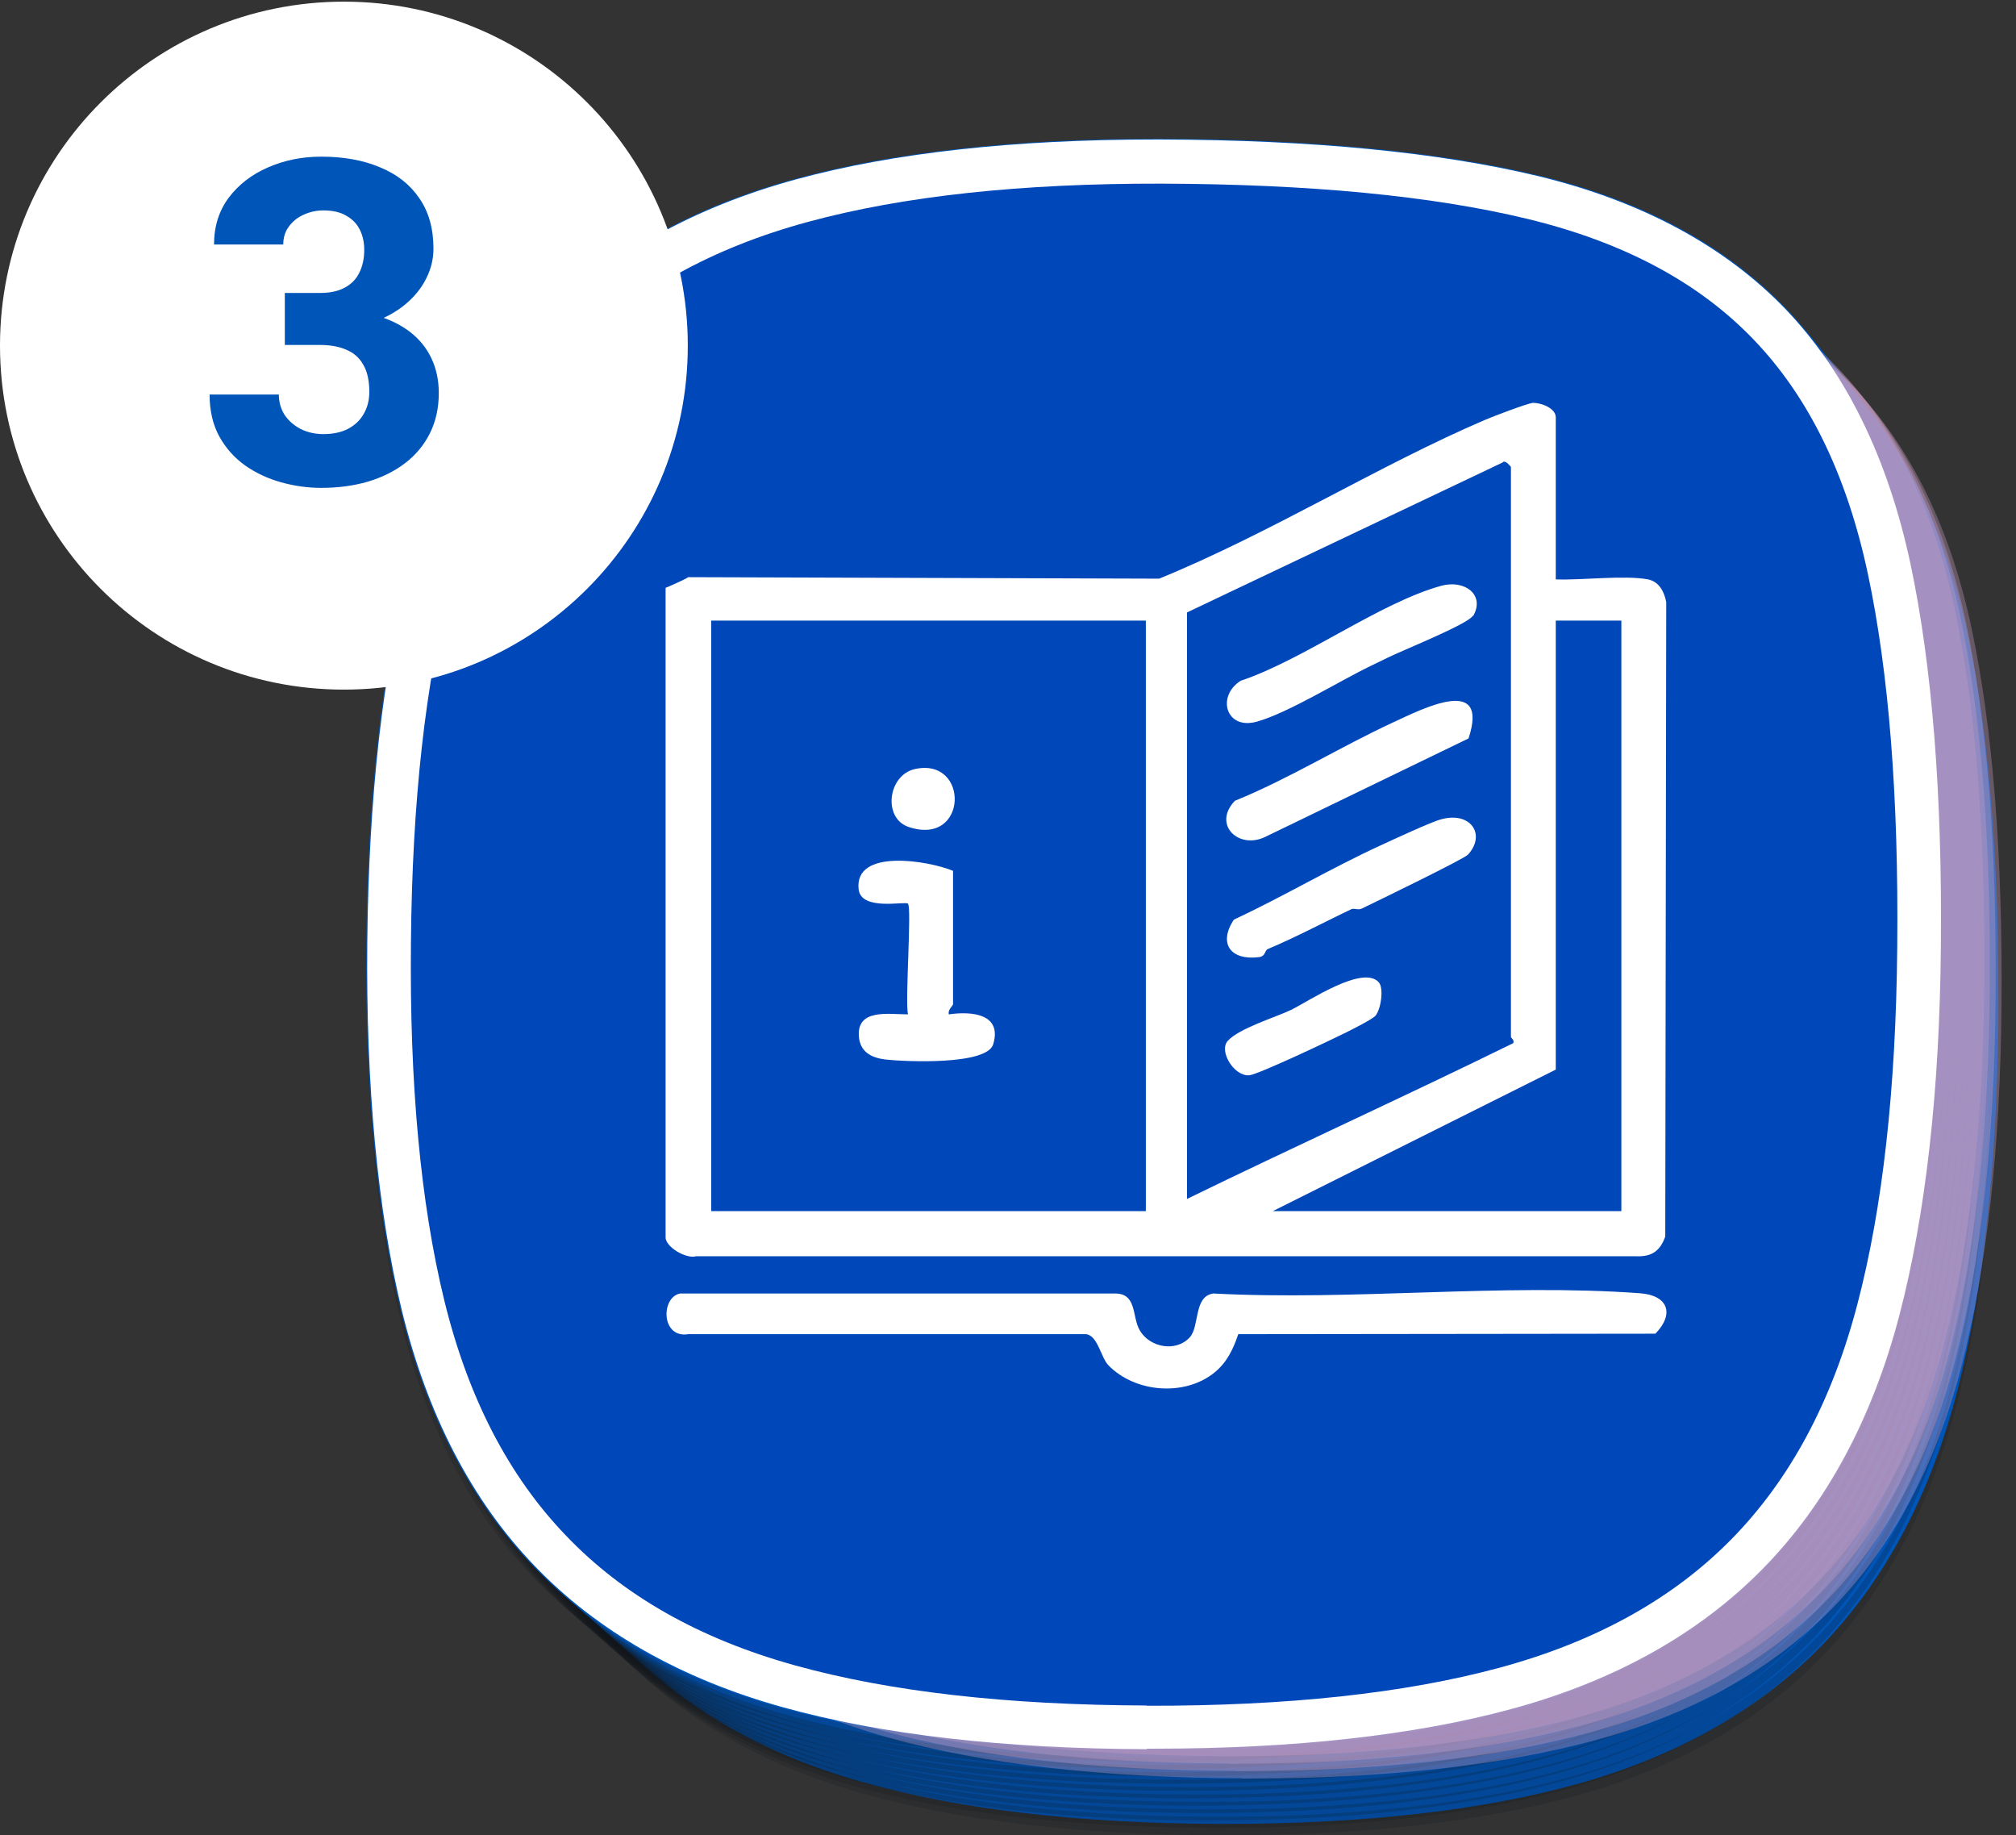 <svg xmlns="http://www.w3.org/2000/svg" width="89" height="81" viewBox="0 0 89 81" fill="none"><rect x="0" y="0" width="89" height="81" fill="#333333" stroke="none"/><path d="M50.639 75.275C44.458 75.254 39.277 74.666 35.087 73.501C30.897 72.337 27.523 70.433 24.988 67.777C22.441 65.132 20.656 61.661 19.611 57.384C18.567 53.106 18.077 47.839 18.142 41.592C18.197 35.345 18.784 30.078 19.905 25.812C21.026 21.535 22.876 18.085 25.466 15.451C28.057 12.817 31.463 10.934 35.675 9.792C39.887 8.649 45.078 8.094 51.26 8.105C57.8 8.127 63.198 8.638 67.432 9.661C71.665 10.684 74.996 12.458 77.423 14.994C79.86 17.53 81.536 20.98 82.462 25.333C83.387 29.686 83.822 35.171 83.757 41.799C83.702 48.046 83.115 53.313 81.993 57.58C80.873 61.857 79.022 65.306 76.432 67.94C73.842 70.574 70.436 72.457 66.224 73.6C62.012 74.742 56.821 75.297 50.639 75.286V75.275Z" fill="#030404"></path><g style="mix-blend-mode:overlay" opacity="0.2"><path d="M53.817 81C47.625 80.978 42.314 80.358 38.058 79.15C33.629 77.898 30.005 75.787 27.284 72.892C24.563 70.008 22.637 66.21 21.527 61.595C20.471 57.188 19.971 51.713 20.025 45.314C20.079 38.926 20.689 33.452 21.821 29.044C22.996 24.451 24.998 20.664 27.763 17.802C30.538 14.928 34.195 12.85 38.646 11.62C42.847 10.456 48.071 9.868 54.176 9.868H54.437C60.989 9.89 66.463 10.434 70.73 11.479C75.224 12.578 78.837 14.558 81.471 17.366C84.094 20.152 85.922 23.962 86.902 28.663C87.838 33.136 88.273 38.817 88.219 45.554C88.164 51.931 87.555 57.405 86.423 61.824C85.248 66.416 83.245 70.204 80.481 73.066C77.706 75.939 74.049 78.018 69.598 79.248C65.397 80.412 60.195 81 54.122 81H53.817Z" fill="#0D121A"></path></g><path d="M53.817 80.499C47.625 80.478 42.314 79.857 38.058 78.649C33.629 77.398 30.005 75.286 27.284 72.391C24.563 69.507 22.637 65.709 21.527 61.095C20.471 56.687 19.971 51.213 20.025 44.814C20.079 38.425 20.689 32.951 21.821 28.543C22.996 23.951 24.998 20.163 27.763 17.301C30.538 14.428 34.195 12.349 38.646 11.12C42.847 9.955 48.071 9.367 54.176 9.367H54.437C60.989 9.389 66.463 9.933 70.73 10.978C75.224 12.077 78.837 14.058 81.471 16.866C84.094 19.652 85.922 23.461 86.902 28.163C87.838 32.635 88.273 38.316 88.219 45.053C88.164 51.431 87.555 56.905 86.423 61.323C85.248 65.916 83.245 69.703 80.481 72.566C77.706 75.439 74.049 77.517 69.598 78.747C65.397 79.912 60.195 80.499 54.122 80.499H53.817Z" fill="#0055B8"></path><g style="mix-blend-mode:overlay" opacity="0.2"><path d="M53.501 80.673C47.287 80.652 41.976 80.031 37.71 78.823C33.27 77.572 29.646 75.46 26.914 72.566C24.193 69.681 22.256 65.883 21.146 61.269C20.09 56.861 19.59 51.387 19.644 44.988C19.698 38.599 20.308 33.125 21.44 28.717C22.615 24.125 24.628 20.337 27.393 17.475C30.168 14.602 33.836 12.523 38.298 11.293C42.51 10.129 47.744 9.541 53.861 9.541H54.122C60.684 9.563 66.169 10.107 70.447 11.152C74.952 12.251 78.576 14.232 81.21 17.04C83.844 19.826 85.672 23.635 86.651 28.336C87.587 32.809 88.034 38.49 87.968 45.227C87.914 51.605 87.304 57.079 86.173 61.497C84.997 66.09 82.984 69.877 80.219 72.74C77.444 75.613 73.777 77.691 69.315 78.921C65.103 80.086 59.89 80.673 53.806 80.673H53.501Z" fill="#0D121A"></path></g><path d="M53.501 80.184C47.287 80.162 41.976 79.542 37.71 78.334C33.27 77.082 29.646 74.971 26.914 72.076C24.193 69.192 22.256 65.394 21.146 60.779C20.09 56.371 19.59 50.897 19.644 44.498C19.698 38.11 20.308 32.635 21.44 28.228C22.615 23.635 24.628 19.848 27.393 16.985C30.168 14.112 33.836 12.034 38.298 10.804C42.51 9.639 47.744 9.052 53.861 9.052H54.122C60.684 9.073 66.169 9.618 70.447 10.662C74.952 11.761 78.576 13.742 81.21 16.55C83.844 19.336 85.672 23.145 86.651 27.847C87.587 32.32 88.034 38.001 87.968 44.737C87.914 51.115 87.304 56.589 86.173 61.008C84.997 65.6 82.984 69.388 80.219 72.25C77.444 75.123 73.777 77.202 69.315 78.432C65.103 79.596 59.89 80.184 53.806 80.184H53.501Z" fill="#0055B8"></path><g style="mix-blend-mode:overlay" opacity="0.2"><path d="M53.186 80.347C46.961 80.325 41.639 79.705 37.362 78.497C32.922 77.245 29.276 75.134 26.544 72.239C23.812 69.355 21.875 65.557 20.765 60.942C19.709 56.535 19.209 51.06 19.263 44.661C19.318 38.273 19.927 32.799 21.059 28.391C22.245 23.798 24.248 20.011 27.034 17.149C29.82 14.275 33.487 12.197 37.96 10.967C42.172 9.803 47.418 9.215 53.545 9.215H53.806C60.38 9.237 65.886 9.781 70.164 10.825C74.68 11.925 78.304 13.905 80.949 16.713C83.582 19.499 85.422 23.308 86.401 28.01C87.337 32.483 87.783 38.164 87.718 44.901C87.664 51.278 87.054 56.752 85.922 61.171C84.736 65.764 82.734 69.551 79.948 72.413C77.161 75.286 73.494 77.365 69.021 78.595C64.809 79.759 59.574 80.347 53.48 80.347H53.175H53.186Z" fill="#0D121A"></path></g><path d="M53.186 79.857C46.961 79.836 41.639 79.215 37.362 78.007C32.922 76.756 29.276 74.644 26.544 71.749C23.812 68.865 21.875 65.067 20.765 60.453C19.709 56.045 19.209 50.571 19.263 44.172C19.318 37.783 19.927 32.309 21.059 27.901C22.245 23.309 24.248 19.521 27.034 16.659C29.82 13.786 33.487 11.707 37.96 10.477C42.172 9.313 47.418 8.725 53.545 8.725H53.806C60.38 8.747 65.886 9.291 70.164 10.336C74.68 11.435 78.304 13.416 80.949 16.224C83.582 19.01 85.422 22.819 86.401 27.52C87.337 31.993 87.783 37.674 87.718 44.411C87.664 50.788 87.054 56.263 85.922 60.681C84.736 65.274 82.734 69.061 79.948 71.924C77.161 74.797 73.494 76.875 69.021 78.105C64.809 79.27 59.574 79.857 53.48 79.857H53.175H53.186Z" fill="#0055B8"></path><g style="mix-blend-mode:overlay" opacity="0.2"><path d="M52.87 80.02C46.634 79.999 41.301 79.378 37.014 78.17C32.562 76.919 28.916 74.807 26.174 71.912C23.442 69.028 21.494 65.23 20.384 60.616C19.328 56.208 18.817 50.734 18.882 44.335C18.937 37.946 19.546 32.472 20.689 28.064C21.875 23.472 23.888 19.684 26.674 16.822C29.461 13.949 33.139 11.87 37.623 10.64C41.846 9.476 47.102 8.888 53.24 8.888H53.501C60.086 8.91 65.603 9.454 69.891 10.499C74.408 11.598 78.054 13.579 80.698 16.387C83.332 19.173 85.171 22.982 86.162 27.683C87.098 32.156 87.544 37.837 87.49 44.574C87.435 50.952 86.826 56.426 85.683 60.844C84.497 65.437 82.483 69.224 79.697 72.087C76.911 74.96 73.233 77.038 68.749 78.268C64.526 79.433 59.28 80.02 53.175 80.02H52.87Z" fill="#0D121A"></path></g><path d="M52.87 79.531C46.634 79.509 41.301 78.889 37.014 77.681C32.562 76.429 28.916 74.318 26.174 71.423C23.442 68.539 21.494 64.741 20.384 60.126C19.328 55.718 18.817 50.244 18.882 43.845C18.937 37.457 19.546 31.982 20.689 27.575C21.875 22.982 23.888 19.195 26.674 16.332C29.461 13.459 33.139 11.381 37.623 10.151C41.846 8.986 47.102 8.399 53.24 8.399H53.501C60.086 8.42 65.603 8.965 69.891 10.009C74.408 11.109 78.054 13.089 80.698 15.897C83.332 18.683 85.171 22.492 86.162 27.194C87.098 31.667 87.544 37.348 87.49 44.084C87.435 50.462 86.826 55.936 85.683 60.355C84.497 64.947 82.483 68.735 79.697 71.597C76.911 74.47 73.233 76.549 68.749 77.779C64.526 78.943 59.28 79.531 53.175 79.531H52.87Z" fill="#0055B8"></path><g style="mix-blend-mode:overlay" opacity="0.2"><path d="M52.544 79.694C46.297 79.672 40.953 79.052 36.665 77.844C32.203 76.592 28.547 74.481 25.804 71.586C23.061 68.702 21.113 64.904 20.003 60.289C18.948 55.882 18.436 50.407 18.49 44.008C18.545 37.62 19.154 32.146 20.297 27.738C21.483 23.145 23.497 19.358 26.294 16.496C29.091 13.623 32.78 11.544 37.264 10.314C41.497 9.15 46.765 8.562 52.914 8.562H53.175C59.77 8.584 65.299 9.128 69.598 10.173C74.125 11.272 77.771 13.252 80.426 16.06C83.071 18.846 84.91 22.655 85.901 27.357C86.837 31.83 87.283 37.511 87.228 44.248C87.174 50.625 86.564 56.099 85.422 60.518C84.235 65.111 82.222 68.898 79.425 71.76C76.628 74.633 72.939 76.712 68.455 77.942C64.221 79.106 58.976 79.694 52.849 79.694H52.544Z" fill="#0D121A"></path></g><path d="M52.544 79.204C46.297 79.183 40.953 78.562 36.665 77.354C32.203 76.103 28.547 73.991 25.804 71.097C23.061 68.213 21.113 64.414 20.003 59.8C18.948 55.392 18.436 49.918 18.49 43.519C18.545 37.13 19.154 31.656 20.297 27.248C21.483 22.656 23.497 18.868 26.294 16.006C29.091 13.133 32.78 11.054 37.264 9.824C41.497 8.66 46.765 8.072 52.914 8.072H53.175C59.77 8.094 65.299 8.638 69.598 9.683C74.125 10.782 77.771 12.763 80.426 15.571C83.071 18.357 84.91 22.166 85.901 26.867C86.837 31.34 87.283 37.021 87.228 43.758C87.174 50.136 86.564 55.61 85.422 60.028C84.235 64.621 82.222 68.408 79.425 71.271C76.628 74.144 72.939 76.222 68.455 77.452C64.221 78.617 58.976 79.204 52.849 79.204H52.544Z" fill="#0055B8"></path><g style="mix-blend-mode:overlay" opacity="0.2"><path d="M52.228 79.368C45.97 79.346 40.616 78.725 36.317 77.517C31.844 76.266 28.187 74.154 25.434 71.26C22.691 68.376 20.732 64.577 19.622 59.963C18.556 55.555 18.055 50.081 18.11 43.682C18.175 37.293 18.773 31.819 19.916 27.411C21.102 22.819 23.127 19.031 25.924 16.169C28.721 13.296 32.421 11.217 36.916 9.988C41.16 8.823 46.438 8.235 52.598 8.235H52.859C59.476 8.257 65.005 8.801 69.315 9.846C73.853 10.945 77.51 12.926 80.165 15.734C82.81 18.52 84.66 22.329 85.65 27.03C86.597 31.503 87.043 37.184 86.978 43.921C86.924 50.299 86.314 55.773 85.171 60.191C83.985 64.784 81.961 68.571 79.164 71.434C76.367 74.307 72.667 76.385 68.172 77.615C63.928 78.78 58.671 79.368 52.533 79.368H52.228Z" fill="#0D121A"></path></g><path d="M52.228 78.878C45.97 78.856 40.616 78.236 36.317 77.028C31.844 75.776 28.187 73.665 25.434 70.77C22.691 67.886 20.732 64.088 19.622 59.473C18.556 55.066 18.055 49.591 18.11 43.192C18.175 36.804 18.773 31.329 19.916 26.922C21.102 22.329 23.127 18.542 25.924 15.68C28.721 12.806 32.421 10.728 36.916 9.498C41.16 8.333 46.438 7.746 52.598 7.746H52.859C59.476 7.767 65.005 8.312 69.315 9.356C73.853 10.456 77.51 12.436 80.165 15.244C82.81 18.03 84.66 21.839 85.65 26.541C86.597 31.014 87.043 36.695 86.978 43.431C86.924 49.809 86.314 55.283 85.171 59.702C83.985 64.294 81.961 68.082 79.164 70.944C76.367 73.817 72.667 75.896 68.172 77.126C63.928 78.29 58.671 78.878 52.533 78.878H52.228Z" fill="#0055B8"></path><g style="mix-blend-mode:overlay" opacity="0.2"><path d="M51.913 79.041C45.644 79.019 40.279 78.399 35.969 77.191C31.485 75.939 27.817 73.828 25.064 70.933C22.31 68.049 20.351 64.251 19.241 59.636C18.175 55.229 17.663 49.755 17.729 43.355C17.794 36.967 18.403 31.493 19.546 27.085C20.743 22.492 22.767 18.705 25.564 15.843C28.372 12.97 32.073 10.891 36.578 9.661C40.823 8.496 46.112 7.909 52.293 7.909H52.555C59.182 7.931 64.733 8.475 69.043 9.52C73.592 10.619 77.249 12.599 79.915 15.407C82.57 18.193 84.42 22.003 85.411 26.704C86.358 31.177 86.804 36.858 86.739 43.595C86.684 49.972 86.075 55.446 84.921 59.865C83.735 64.458 81.7 68.245 78.903 71.107C76.095 73.98 72.395 76.059 67.889 77.289C63.634 78.453 58.366 79.041 52.217 79.041H51.913Z" fill="#0D121A"></path></g><path d="M51.913 78.551C45.644 78.53 40.279 77.909 35.969 76.701C31.485 75.45 27.817 73.338 25.064 70.443C22.31 67.559 20.351 63.761 19.241 59.147C18.175 54.739 17.663 49.265 17.729 42.866C17.794 36.477 18.403 31.003 19.546 26.595C20.743 22.003 22.767 18.215 25.564 15.353C28.372 12.48 32.073 10.401 36.578 9.171C40.823 8.007 46.112 7.419 52.293 7.419H52.555C59.182 7.441 64.733 7.985 69.043 9.03C73.592 10.129 77.249 12.11 79.915 14.918C82.57 17.704 84.42 21.513 85.411 26.214C86.358 30.687 86.804 36.368 86.739 43.105C86.684 49.483 86.075 54.957 84.921 59.375C83.735 63.968 81.7 67.755 78.903 70.618C76.095 73.491 72.395 75.569 67.889 76.799C63.634 77.964 58.366 78.551 52.217 78.551H51.913Z" fill="#0055B8"></path><g style="mix-blend-mode:overlay" opacity="0.2"><path d="M51.586 78.725C45.296 78.704 39.919 78.083 35.61 76.875C31.115 75.624 27.447 73.512 24.683 70.618C21.93 67.734 19.96 63.935 18.85 59.321C17.783 54.913 17.271 49.439 17.326 43.04C17.391 36.651 18.001 31.177 19.143 26.769C20.341 22.177 22.365 18.389 25.173 15.527C27.98 12.654 31.692 10.575 36.208 9.345C40.464 8.181 45.764 7.593 51.956 7.593H52.217C58.856 7.615 64.417 8.159 68.738 9.204C73.298 10.303 76.966 12.284 79.632 15.092C82.287 17.878 84.148 21.687 85.139 26.388C86.086 30.861 86.532 36.542 86.477 43.279C86.423 49.657 85.803 55.131 84.66 59.549C83.463 64.142 81.439 67.929 78.631 70.792C75.823 73.665 72.112 75.743 67.595 76.973C63.34 78.138 58.051 78.725 51.902 78.725H51.586Z" fill="#0D121A"></path></g><path d="M51.586 78.225C45.296 78.203 39.919 77.583 35.61 76.375C31.115 75.123 27.447 73.012 24.683 70.117C21.93 67.233 19.96 63.435 18.85 58.82C17.783 54.413 17.271 48.938 17.326 42.539C17.391 36.151 18.001 30.677 19.143 26.269C20.341 21.676 22.365 17.889 25.173 15.027C27.98 12.153 31.692 10.075 36.208 8.845C40.464 7.68 45.764 7.093 51.956 7.093H52.217C58.856 7.115 64.417 7.659 68.738 8.703C73.298 9.803 76.966 11.783 79.632 14.591C82.287 17.377 84.148 21.186 85.139 25.888C86.086 30.361 86.532 36.042 86.477 42.779C86.423 49.156 85.803 54.63 84.66 59.049C83.463 63.642 81.439 67.429 78.631 70.291C75.823 73.164 72.112 75.243 67.595 76.473C63.34 77.637 58.051 78.225 51.902 78.225H51.586Z" fill="#0055B8"></path><g style="mix-blend-mode:overlay" opacity="0.2"><path d="M51.27 78.399C44.969 78.377 39.582 77.757 35.261 76.549C30.767 75.297 27.077 73.186 24.313 70.291C21.549 67.407 19.59 63.609 18.469 58.994C17.402 54.587 16.891 49.112 16.945 42.713C17.01 36.325 17.62 30.851 18.762 26.443C19.96 21.85 21.995 18.063 24.803 15.2C27.621 12.327 31.332 10.249 35.86 9.019C40.126 7.854 45.437 7.267 51.641 7.267H51.902C58.551 7.288 64.123 7.833 68.455 8.877C73.026 9.977 76.693 11.957 79.371 14.765C82.037 17.551 83.898 21.36 84.888 26.062C85.835 30.535 86.281 36.216 86.227 42.953C86.173 49.33 85.552 54.804 84.41 59.223C83.212 63.816 81.177 67.603 78.369 70.465C75.551 73.338 71.84 75.417 67.312 76.647C63.046 77.811 57.757 78.399 51.586 78.399H51.27Z" fill="#0D121A"></path></g><path d="M51.27 77.898C44.969 77.877 39.582 77.256 35.261 76.048C30.767 74.797 27.077 72.685 24.313 69.79C21.549 66.906 19.59 63.108 18.469 58.494C17.402 54.086 16.891 48.612 16.945 42.213C17.01 35.824 17.62 30.35 18.762 25.942C19.96 21.35 21.995 17.562 24.803 14.7C27.621 11.827 31.332 9.748 35.86 8.518C40.126 7.354 45.437 6.766 51.641 6.766H51.902C58.551 6.788 64.123 7.332 68.455 8.377C73.026 9.476 76.693 11.457 79.371 14.265C82.037 17.051 83.898 20.86 84.888 25.561C85.835 30.034 86.281 35.715 86.227 42.452C86.173 48.83 85.552 54.304 84.41 58.722C83.212 63.315 81.177 67.102 78.369 69.965C75.551 72.838 71.84 74.916 67.312 76.146C63.046 77.311 57.757 77.898 51.586 77.898H51.27Z" fill="#0055B8"></path><g style="mix-blend-mode:overlay" opacity="0.2"><path d="M50.955 78.073C44.643 78.051 39.245 77.43 34.913 76.222C30.407 74.971 26.718 72.859 23.943 69.965C21.179 67.081 19.209 63.282 18.088 58.668C17.021 54.26 16.51 48.786 16.564 42.387C16.629 35.998 17.239 30.524 18.392 26.116C19.59 21.524 21.625 17.736 24.444 14.874C27.262 12.001 30.995 9.922 35.523 8.692C39.8 7.528 45.121 6.94 51.336 6.94H51.597C58.257 6.962 63.84 7.506 68.194 8.551C72.765 9.65 76.454 11.631 79.131 14.439C81.798 17.225 83.659 21.034 84.66 25.735C85.607 30.208 86.064 35.889 85.999 42.626C85.944 49.004 85.324 54.478 84.17 58.896C82.973 63.489 80.938 67.276 78.119 70.139C75.3 73.012 71.567 75.091 67.04 76.32C62.763 77.485 57.463 78.073 51.281 78.073H50.966H50.955Z" fill="#0D121A"></path></g><path d="M50.955 77.583C44.643 77.561 39.245 76.941 34.913 75.733C30.407 74.481 26.718 72.37 23.943 69.475C21.179 66.591 19.209 62.793 18.088 58.178C17.021 53.77 16.51 48.296 16.564 41.897C16.629 35.509 17.239 30.034 18.392 25.627C19.59 21.034 21.625 17.247 24.444 14.384C27.262 11.511 30.995 9.433 35.523 8.203C39.8 7.038 45.121 6.451 51.336 6.451H51.597C58.257 6.472 63.84 7.017 68.194 8.061C72.765 9.161 76.454 11.141 79.131 13.949C81.798 16.735 83.659 20.544 84.66 25.246C85.607 29.719 86.064 35.4 85.999 42.136C85.944 48.514 85.324 53.988 84.17 58.407C82.973 62.999 80.938 66.787 78.119 69.649C75.3 72.522 71.567 74.601 67.04 75.831C62.763 76.995 57.463 77.583 51.281 77.583H50.966H50.955Z" fill="#0055B8"></path><g style="mix-blend-mode:overlay" opacity="0.2"><path d="M50.628 77.746C44.305 77.724 38.896 77.104 34.554 75.896C30.037 74.644 26.337 72.533 23.562 69.638C20.787 66.754 18.817 62.956 17.696 58.341C16.619 53.934 16.107 48.459 16.172 42.06C16.238 35.672 16.847 30.198 18.001 25.79C19.198 21.197 21.244 17.41 24.063 14.548C26.892 11.674 30.625 9.596 35.163 8.366C39.451 7.201 44.773 6.614 51.009 6.614H51.27C57.953 6.636 63.547 7.18 67.9 8.224C72.482 9.324 76.171 11.304 78.859 14.112C81.536 16.898 83.397 20.707 84.399 25.409C85.346 29.882 85.803 35.563 85.737 42.3C85.683 48.677 85.063 54.151 83.909 58.57C82.712 63.163 80.666 66.95 77.847 69.812C75.017 72.685 71.284 74.764 66.746 75.994C62.458 77.158 57.147 77.746 50.955 77.746H50.639H50.628Z" fill="#0D121A"></path></g><path d="M50.628 77.256C44.305 77.234 38.896 76.614 34.554 75.406C30.037 74.155 26.337 72.043 23.562 69.148C20.787 66.264 18.817 62.466 17.696 57.852C16.619 53.444 16.107 47.97 16.172 41.571C16.238 35.182 16.847 29.708 18.001 25.3C19.198 20.707 21.244 16.92 24.063 14.058C26.892 11.185 30.625 9.106 35.163 7.876C39.451 6.712 44.773 6.124 51.009 6.124H51.27C57.953 6.146 63.547 6.69 67.9 7.735C72.482 8.834 76.171 10.815 78.859 13.623C81.536 16.409 83.397 20.218 84.399 24.919C85.346 29.392 85.803 35.073 85.737 41.81C85.683 48.188 85.063 53.662 83.909 58.08C82.712 62.673 80.666 66.46 77.847 69.323C75.017 72.196 71.284 74.274 66.746 75.504C62.458 76.669 57.147 77.256 50.955 77.256H50.639H50.628Z" fill="#0055B8"></path><g style="mix-blend-mode:overlay" opacity="0.35"><path d="M54.84 78.486C48.68 78.464 43.424 77.866 39.223 76.69C34.968 75.504 31.496 73.523 28.906 70.803C26.315 68.103 24.476 64.512 23.41 60.137C22.365 55.838 21.875 50.473 21.93 44.193C21.984 37.914 22.582 32.559 23.703 28.26C24.835 23.907 26.751 20.327 29.384 17.628C32.018 14.928 35.533 12.97 39.8 11.805C43.946 10.673 49.116 10.096 55.188 10.096H55.45C61.979 10.118 67.432 10.652 71.665 11.675C75.964 12.719 79.403 14.569 81.896 17.171C84.377 19.771 86.118 23.352 87.054 27.803C87.979 32.178 88.415 37.761 88.36 44.4C88.306 50.669 87.707 56.023 86.586 60.333C85.454 64.686 83.539 68.267 80.905 70.966C78.272 73.665 74.767 75.624 70.49 76.788C66.344 77.92 61.185 78.497 55.145 78.497H54.84V78.486Z" fill="#C99FC4"></path></g><path d="M51.608 76.854C45.448 76.832 40.191 76.233 35.99 75.058C31.735 73.872 28.264 71.891 25.673 69.17C23.083 66.471 21.244 62.88 20.177 58.505C19.133 54.206 18.643 48.84 18.697 42.561C18.752 36.281 19.35 30.927 20.471 26.628C21.603 22.275 23.518 18.694 26.152 15.995C28.786 13.296 32.301 11.337 36.567 10.173C40.714 9.041 45.883 8.464 51.956 8.464H52.217C58.747 8.486 64.2 9.019 68.433 10.042C72.732 11.087 76.171 12.937 78.663 15.538C81.145 18.139 82.886 21.72 83.822 26.171C84.747 30.546 85.182 36.129 85.128 42.768C85.073 49.036 84.475 54.391 83.354 58.7C82.222 63.054 80.307 66.634 77.673 69.333C75.039 72.032 71.535 73.991 67.258 75.156C63.111 76.288 57.953 76.865 51.913 76.865H51.608V76.854Z" fill="#B882AF"></path><g style="mix-blend-mode:overlay" opacity="0.35"><path d="M54.525 78.159C48.354 78.138 43.086 77.539 38.874 76.364C34.619 75.177 31.137 73.197 28.536 70.476C25.945 67.777 24.095 64.186 23.029 59.81C21.984 55.512 21.483 50.146 21.549 43.867C21.603 37.587 22.202 32.233 23.323 27.934C24.454 23.581 26.37 20 29.014 17.301C31.659 14.602 35.174 12.643 39.451 11.479C43.598 10.347 48.789 9.77 54.873 9.77H55.134C61.675 9.792 67.149 10.325 71.372 11.348C75.681 12.393 79.131 14.243 81.624 16.844C84.116 19.445 85.846 23.026 86.793 27.477C87.718 31.852 88.164 37.435 88.099 44.074C88.044 50.342 87.446 55.697 86.325 60.006C85.193 64.36 83.278 67.94 80.633 70.639C77.989 73.338 74.473 75.297 70.196 76.462C66.05 77.594 60.869 78.17 54.818 78.17H54.514L54.525 78.159Z" fill="#C99FC4"></path></g><path d="M51.281 76.538C45.111 76.516 39.843 75.918 35.631 74.742C31.376 73.556 27.893 71.575 25.292 68.854C22.702 66.155 20.852 62.564 19.785 58.189C18.741 53.89 18.24 48.525 18.305 42.245C18.36 35.966 18.958 30.611 20.079 26.312C21.211 21.959 23.127 18.378 25.771 15.679C28.416 12.98 31.931 11.021 36.208 9.857C40.355 8.725 45.546 8.148 51.63 8.148H51.891C58.431 8.17 63.906 8.703 68.128 9.726C72.438 10.771 75.888 12.621 78.38 15.222C80.873 17.823 82.603 21.404 83.55 25.855C84.475 30.23 84.921 35.813 84.856 42.452C84.801 48.721 84.203 54.075 83.082 58.385C81.95 62.738 80.034 66.319 77.39 69.018C74.745 71.717 71.23 73.676 66.953 74.84C62.806 75.972 57.626 76.549 51.575 76.549H51.27L51.281 76.538Z" fill="#B882AF"></path><g style="mix-blend-mode:overlay" opacity="0.35"><path d="M54.209 77.833C48.016 77.811 42.749 77.213 38.526 76.037C34.26 74.851 30.777 72.87 28.166 70.15C25.564 67.451 23.714 63.859 22.648 59.484C21.603 55.185 21.102 49.82 21.157 43.54C21.211 37.261 21.81 31.906 22.931 27.607C24.073 23.254 25.989 19.674 28.634 16.975C31.278 14.276 34.804 12.317 39.092 11.152C43.249 10.02 48.452 9.443 54.546 9.443H54.807C61.37 9.465 66.844 9.999 71.078 11.021C75.398 12.066 78.848 13.916 81.351 16.517C83.844 19.119 85.585 22.699 86.532 27.15C87.457 31.525 87.903 37.108 87.838 43.747C87.783 50.016 87.185 55.37 86.064 59.68C84.932 64.033 83.006 67.614 80.361 70.313C77.716 73.012 74.19 74.971 69.902 76.135C65.745 77.267 60.565 77.844 54.503 77.844H54.198L54.209 77.833Z" fill="#C99FC4"></path></g><path d="M50.955 76.212C44.762 76.19 39.495 75.591 35.272 74.416C31.006 73.23 27.523 71.249 24.912 68.528C22.31 65.829 20.46 62.238 19.394 57.862C18.349 53.564 17.848 48.198 17.903 41.919C17.957 35.639 18.556 30.285 19.677 25.986C20.819 21.633 22.735 18.052 25.379 15.353C28.024 12.654 31.55 10.695 35.838 9.531C39.995 8.399 45.198 7.822 51.292 7.822H51.553C58.116 7.844 63.59 8.377 67.824 9.4C72.144 10.445 75.594 12.295 78.097 14.896C80.59 17.497 82.331 21.078 83.278 25.529C84.203 29.904 84.649 35.487 84.584 42.126C84.529 48.394 83.931 53.749 82.81 58.058C81.678 62.412 79.752 65.992 77.107 68.691C74.462 71.39 70.936 73.349 66.648 74.514C62.491 75.646 57.31 76.222 51.249 76.222H50.944L50.955 76.212Z" fill="#B882AF"></path><g style="mix-blend-mode:overlay" opacity="0.35"><path d="M53.882 77.507C47.679 77.485 42.39 76.886 38.167 75.711C33.89 74.525 30.397 72.544 27.785 69.823C25.183 67.124 23.323 63.533 22.256 59.158C21.211 54.859 20.711 49.493 20.765 43.214C20.819 36.934 21.429 31.58 22.55 27.281C23.693 22.928 25.608 19.347 28.264 16.648C30.919 13.949 34.445 11.99 38.744 10.826C42.912 9.694 48.125 9.117 54.231 9.117H54.492C61.065 9.139 66.55 9.672 70.795 10.695C75.126 11.74 78.587 13.59 81.09 16.191C83.582 18.792 85.335 22.373 86.281 26.824C87.217 31.199 87.653 36.782 87.598 43.421C87.544 49.689 86.945 55.044 85.814 59.353C84.671 63.707 82.755 67.287 80.1 69.986C77.444 72.685 73.918 74.644 69.619 75.809C65.451 76.941 60.26 77.517 54.187 77.517H53.882V77.507Z" fill="#C99FC4"></path></g><path d="M50.628 75.885C44.425 75.863 39.136 75.265 34.913 74.089C30.636 72.903 27.142 70.922 24.531 68.201C21.93 65.502 20.069 61.911 19.002 57.536C17.957 53.237 17.456 47.872 17.511 41.592C17.565 35.313 18.175 29.958 19.296 25.659C20.439 21.306 22.354 17.726 25.009 15.027C27.665 12.328 31.191 10.368 35.49 9.204C39.658 8.072 44.871 7.495 50.977 7.495H51.238C57.811 7.517 63.296 8.05 67.541 9.073C71.872 10.118 75.333 11.968 77.836 14.569C80.328 17.171 82.081 20.751 83.027 25.202C83.963 29.577 84.399 35.16 84.344 41.799C84.29 48.068 83.691 53.422 82.559 57.732C81.417 62.085 79.501 65.666 76.846 68.365C74.19 71.064 70.664 73.023 66.365 74.187C62.197 75.319 57.006 75.896 50.933 75.896H50.628V75.885Z" fill="#B882AF"></path><path d="M50.628 77.202C44.305 77.18 38.907 76.56 34.565 75.352C30.059 74.1 26.37 72 23.595 69.105C20.83 66.232 18.86 62.433 17.739 57.83C16.673 53.422 16.151 47.948 16.216 41.56C16.281 35.171 16.891 29.708 18.044 25.3C19.241 20.718 21.276 16.942 24.095 14.08C26.914 11.217 30.647 9.139 35.174 7.909C39.451 6.744 44.784 6.157 50.998 6.157H51.26C57.931 6.178 63.525 6.723 67.878 7.767C72.449 8.867 76.127 10.847 78.816 13.633C81.482 16.419 83.343 20.207 84.344 24.898C85.291 29.37 85.748 35.041 85.683 41.777C85.629 48.155 85.008 53.618 83.855 58.037C82.657 62.618 80.622 66.395 77.803 69.257C74.985 72.119 71.263 74.198 66.725 75.428C62.447 76.592 57.136 77.18 50.944 77.18H50.628V77.202Z" fill="white"></path><path d="M50.639 75.275C44.458 75.254 39.277 74.666 35.087 73.501C30.897 72.337 27.523 70.433 24.988 67.777C22.441 65.132 20.656 61.661 19.611 57.384C18.567 53.106 18.077 47.839 18.142 41.592C18.197 35.345 18.784 30.078 19.905 25.812C21.026 21.535 22.876 18.085 25.466 15.451C28.057 12.817 31.463 10.934 35.675 9.792C39.887 8.649 45.078 8.094 51.26 8.105C57.8 8.127 63.198 8.638 67.432 9.661C71.665 10.684 74.996 12.458 77.423 14.994C79.86 17.53 81.536 20.98 82.462 25.333C83.387 29.686 83.822 35.171 83.757 41.799C83.702 48.046 83.115 53.313 81.993 57.58C80.873 61.857 79.022 65.306 76.432 67.94C73.842 70.574 70.436 72.457 66.224 73.6C62.012 74.742 56.821 75.297 50.639 75.286V75.275Z" fill="#0047BA"></path><path d="M15.182 30.437C23.567 30.437 30.364 23.64 30.364 15.255C30.364 6.87 23.567 0.073 15.182 0.073C6.797 0.073 0 6.87 0 15.255C0 23.64 6.797 30.437 15.182 30.437Z" fill="white"></path><path d="M12.574 12.93H14.126C14.569 12.93 14.934 12.852 15.22 12.695C15.513 12.539 15.728 12.318 15.865 12.031C16.008 11.745 16.08 11.41 16.08 11.025C16.08 10.694 16.015 10.397 15.884 10.137C15.754 9.876 15.556 9.671 15.289 9.522C15.028 9.365 14.69 9.287 14.273 9.287C13.973 9.287 13.687 9.349 13.414 9.473C13.147 9.59 12.928 9.762 12.759 9.99C12.59 10.212 12.505 10.479 12.505 10.791H9.449C9.449 9.997 9.664 9.31 10.093 8.731C10.529 8.151 11.106 7.705 11.822 7.393C12.544 7.074 13.332 6.914 14.185 6.914C15.168 6.914 16.031 7.07 16.773 7.383C17.522 7.689 18.101 8.145 18.511 8.75C18.928 9.349 19.136 10.091 19.136 10.977C19.136 11.439 19.026 11.885 18.804 12.315C18.589 12.738 18.28 13.115 17.876 13.447C17.479 13.773 17.004 14.033 16.451 14.229C15.904 14.417 15.295 14.512 14.624 14.512H12.574V12.93ZM12.574 15.225V13.672H14.624C15.367 13.672 16.031 13.757 16.617 13.926C17.203 14.095 17.701 14.339 18.111 14.658C18.521 14.977 18.834 15.365 19.048 15.82C19.263 16.276 19.371 16.784 19.371 17.344C19.371 18.008 19.24 18.6 18.98 19.121C18.72 19.642 18.355 20.081 17.886 20.44C17.417 20.798 16.867 21.071 16.236 21.26C15.604 21.442 14.921 21.533 14.185 21.533C13.593 21.533 13.003 21.452 12.417 21.289C11.832 21.126 11.301 20.879 10.826 20.547C10.35 20.209 9.97 19.782 9.683 19.268C9.397 18.747 9.253 18.128 9.253 17.412H12.31C12.31 17.744 12.395 18.044 12.564 18.311C12.74 18.571 12.977 18.779 13.277 18.936C13.583 19.085 13.915 19.16 14.273 19.16C14.703 19.16 15.067 19.082 15.367 18.926C15.673 18.763 15.904 18.542 16.06 18.262C16.223 17.982 16.304 17.66 16.304 17.295C16.304 16.8 16.216 16.403 16.041 16.104C15.871 15.798 15.624 15.576 15.298 15.44C14.973 15.296 14.582 15.225 14.126 15.225H12.574Z" fill="#0055B8"></path><path d="M29.395 25.942C29.395 25.942 30.212 25.594 30.386 25.474L51.172 25.54C56.081 23.537 60.88 20.533 65.56 18.531C65.886 18.389 67.454 17.791 67.682 17.78C68.052 17.78 68.683 18.019 68.683 18.422V25.572C69.848 25.616 71.698 25.376 72.754 25.572C73.243 25.67 73.472 26.116 73.559 26.573L73.516 54.576C73.287 55.218 72.917 55.479 72.21 55.446H30.734C30.288 55.577 29.384 55.033 29.384 54.619V25.931L29.395 25.942ZM52.391 52.922C57.169 50.593 62.012 48.394 66.801 46.043C66.877 45.913 66.703 45.804 66.703 45.771V20.61C66.703 20.61 66.442 20.261 66.333 20.414L52.402 27.031V52.922H52.391ZM50.585 27.39H31.398V53.455H50.585V27.39ZM71.578 27.39H68.683V47.208L56.19 53.455H71.578V27.39Z" fill="white"></path><path d="M52.522 59.027C52.968 58.548 52.685 57.209 53.567 57.09C59.705 57.416 66.322 56.633 72.395 57.079C73.635 57.166 73.94 57.982 73.08 58.864L54.666 58.885C54.448 59.528 54.176 60.126 53.61 60.583C52.304 61.639 50.117 61.476 48.931 60.257C48.604 59.919 48.463 58.951 47.951 58.885H30.386C29.178 59.081 29.167 57.253 30.027 57.09H49.224C50.204 57.09 49.965 58.102 50.313 58.711C50.759 59.484 51.913 59.68 52.511 59.038L52.522 59.027Z" fill="white"></path><path d="M42.074 38.436V44.324C42.074 44.378 41.824 44.585 41.889 44.77C42.869 44.629 44.251 44.727 43.848 46.087C43.576 47.023 39.963 46.86 39.081 46.762C38.461 46.685 37.971 46.424 37.917 45.75C37.819 44.509 39.223 44.77 40.083 44.77C39.952 44.117 40.257 40.058 40.083 39.884C39.963 39.764 38.015 40.221 37.906 39.252C37.699 37.424 41.008 37.99 42.074 38.436Z" fill="white"></path><path d="M40.398 33.941C42.814 33.419 42.738 37.38 40.115 36.499C38.962 36.118 39.19 34.203 40.398 33.941Z" fill="white"></path><path d="M59.672 40.123C58.562 40.645 57.245 41.353 55.972 41.886C55.82 41.951 55.885 42.213 55.569 42.245C54.329 42.398 53.773 41.647 54.47 40.591C56.658 39.568 58.78 38.306 60.967 37.304C61.511 37.054 63.166 36.281 63.623 36.161C64.929 35.802 65.614 36.836 64.809 37.718C64.635 37.914 60.75 39.797 60.118 40.101C59.966 40.177 59.781 40.08 59.683 40.123H59.672Z" fill="white"></path><path d="M64.831 32.592L55.863 36.934C54.688 37.511 53.512 36.401 54.514 35.345C56.919 34.366 59.15 32.973 61.501 31.884C62.861 31.253 65.756 29.784 64.831 32.592Z" fill="white"></path><path d="M65.027 27.172C64.809 27.553 61.849 28.728 61.228 29.044C60.967 29.174 60.782 29.262 60.488 29.403C59.095 30.078 56.853 31.471 55.482 31.852C54.111 32.233 53.697 30.72 54.775 30.045C57.55 29.12 60.902 26.606 63.623 25.855C64.657 25.572 65.571 26.247 65.038 27.183L65.027 27.172Z" fill="white"></path><path d="M60.869 43.355C61.098 43.616 60.967 44.531 60.728 44.824C60.608 44.977 59.694 45.434 59.433 45.565C58.802 45.88 55.569 47.415 55.156 47.458C54.492 47.523 53.795 46.403 54.198 45.945C54.688 45.39 56.309 44.901 56.995 44.574C57.757 44.204 60.184 42.55 60.88 43.366L60.869 43.355Z" fill="white"></path></svg>